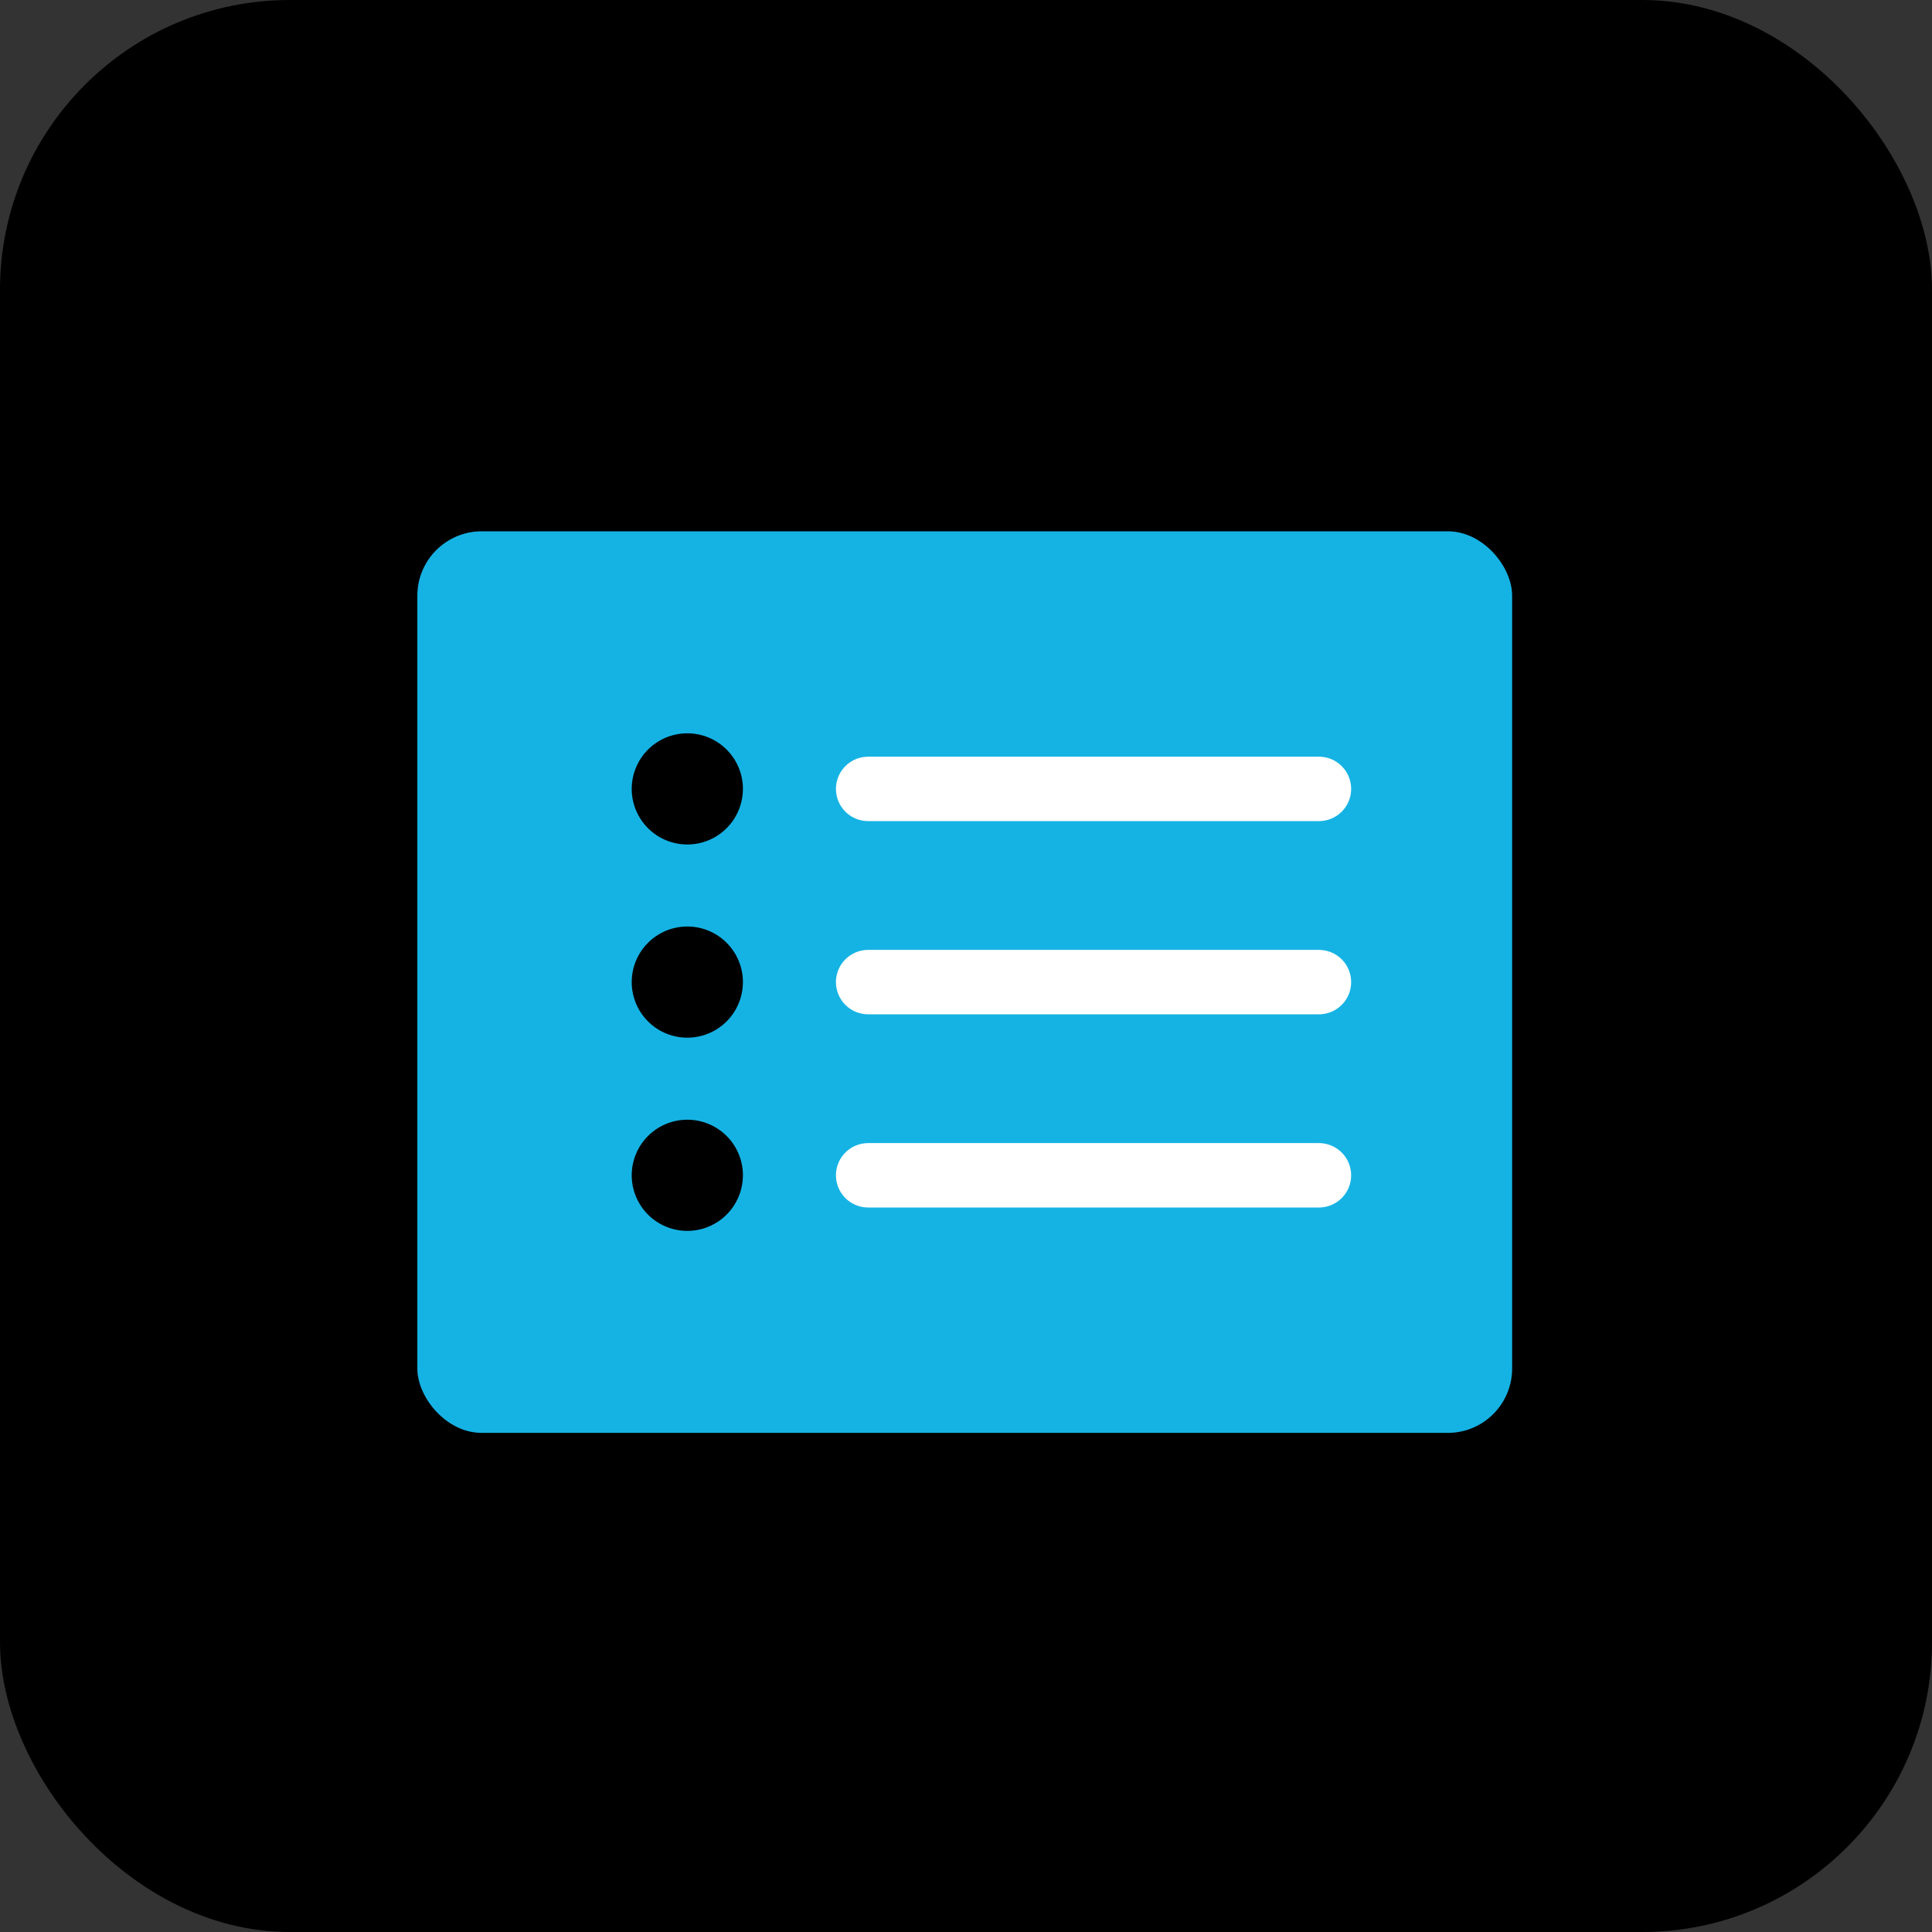 <svg xmlns="http://www.w3.org/2000/svg" width="60" height="60" viewBox="0 0 60 60">
  <rect x="0" y="0" width="60" height="60" fill="#333333" stroke="none"/>
  <g id="diversity-plan-icon" transform="translate(-452 -1524)">
    <rect id="Rectangle_70" data-name="Rectangle 70" width="60" height="60" rx="9" transform="translate(452 1524)" opacity="0.995"/>
    <g id="Group_472" data-name="Group 472" transform="translate(463.567 1539.555)">
      <g id="Group_473" data-name="Group 473" transform="translate(0 -0.055)">
        <rect id="Rectangle_217" data-name="Rectangle 217" width="34" height="28" rx="2" transform="translate(1.394 1)" fill="#15b3e4"/>
        <line id="Line_81" data-name="Line 81" x2="14" transform="translate(15.394 9)" fill="none" stroke="#fff" stroke-linecap="round" stroke-linejoin="round" stroke-width="2"/>
        <path id="Path_4516" data-name="Path 4516" d="M10.451,7.726A1.726,1.726,0,1,1,8.726,6a1.726,1.726,0,0,1,1.726,1.726" transform="translate(1.053 1.274)"/>
        <line id="Line_82" data-name="Line 82" x2="14" transform="translate(15.394 15)" fill="none" stroke="#fff" stroke-linecap="round" stroke-linejoin="round" stroke-width="2"/>
        <path id="Path_4517" data-name="Path 4517" d="M10.451,12.726A1.726,1.726,0,1,1,8.726,11a1.726,1.726,0,0,1,1.726,1.726" transform="translate(1.053 2.274)"/>
        <line id="Line_83" data-name="Line 83" x2="14" transform="translate(15.394 21)" fill="none" stroke="#fff" stroke-linecap="round" stroke-linejoin="round" stroke-width="2"/>
        <path id="Path_4518" data-name="Path 4518" d="M10.451,17.726A1.726,1.726,0,1,1,8.726,16a1.726,1.726,0,0,1,1.726,1.726" transform="translate(1.053 3.274)"/>
      </g>
    </g>
  </g>
</svg>
